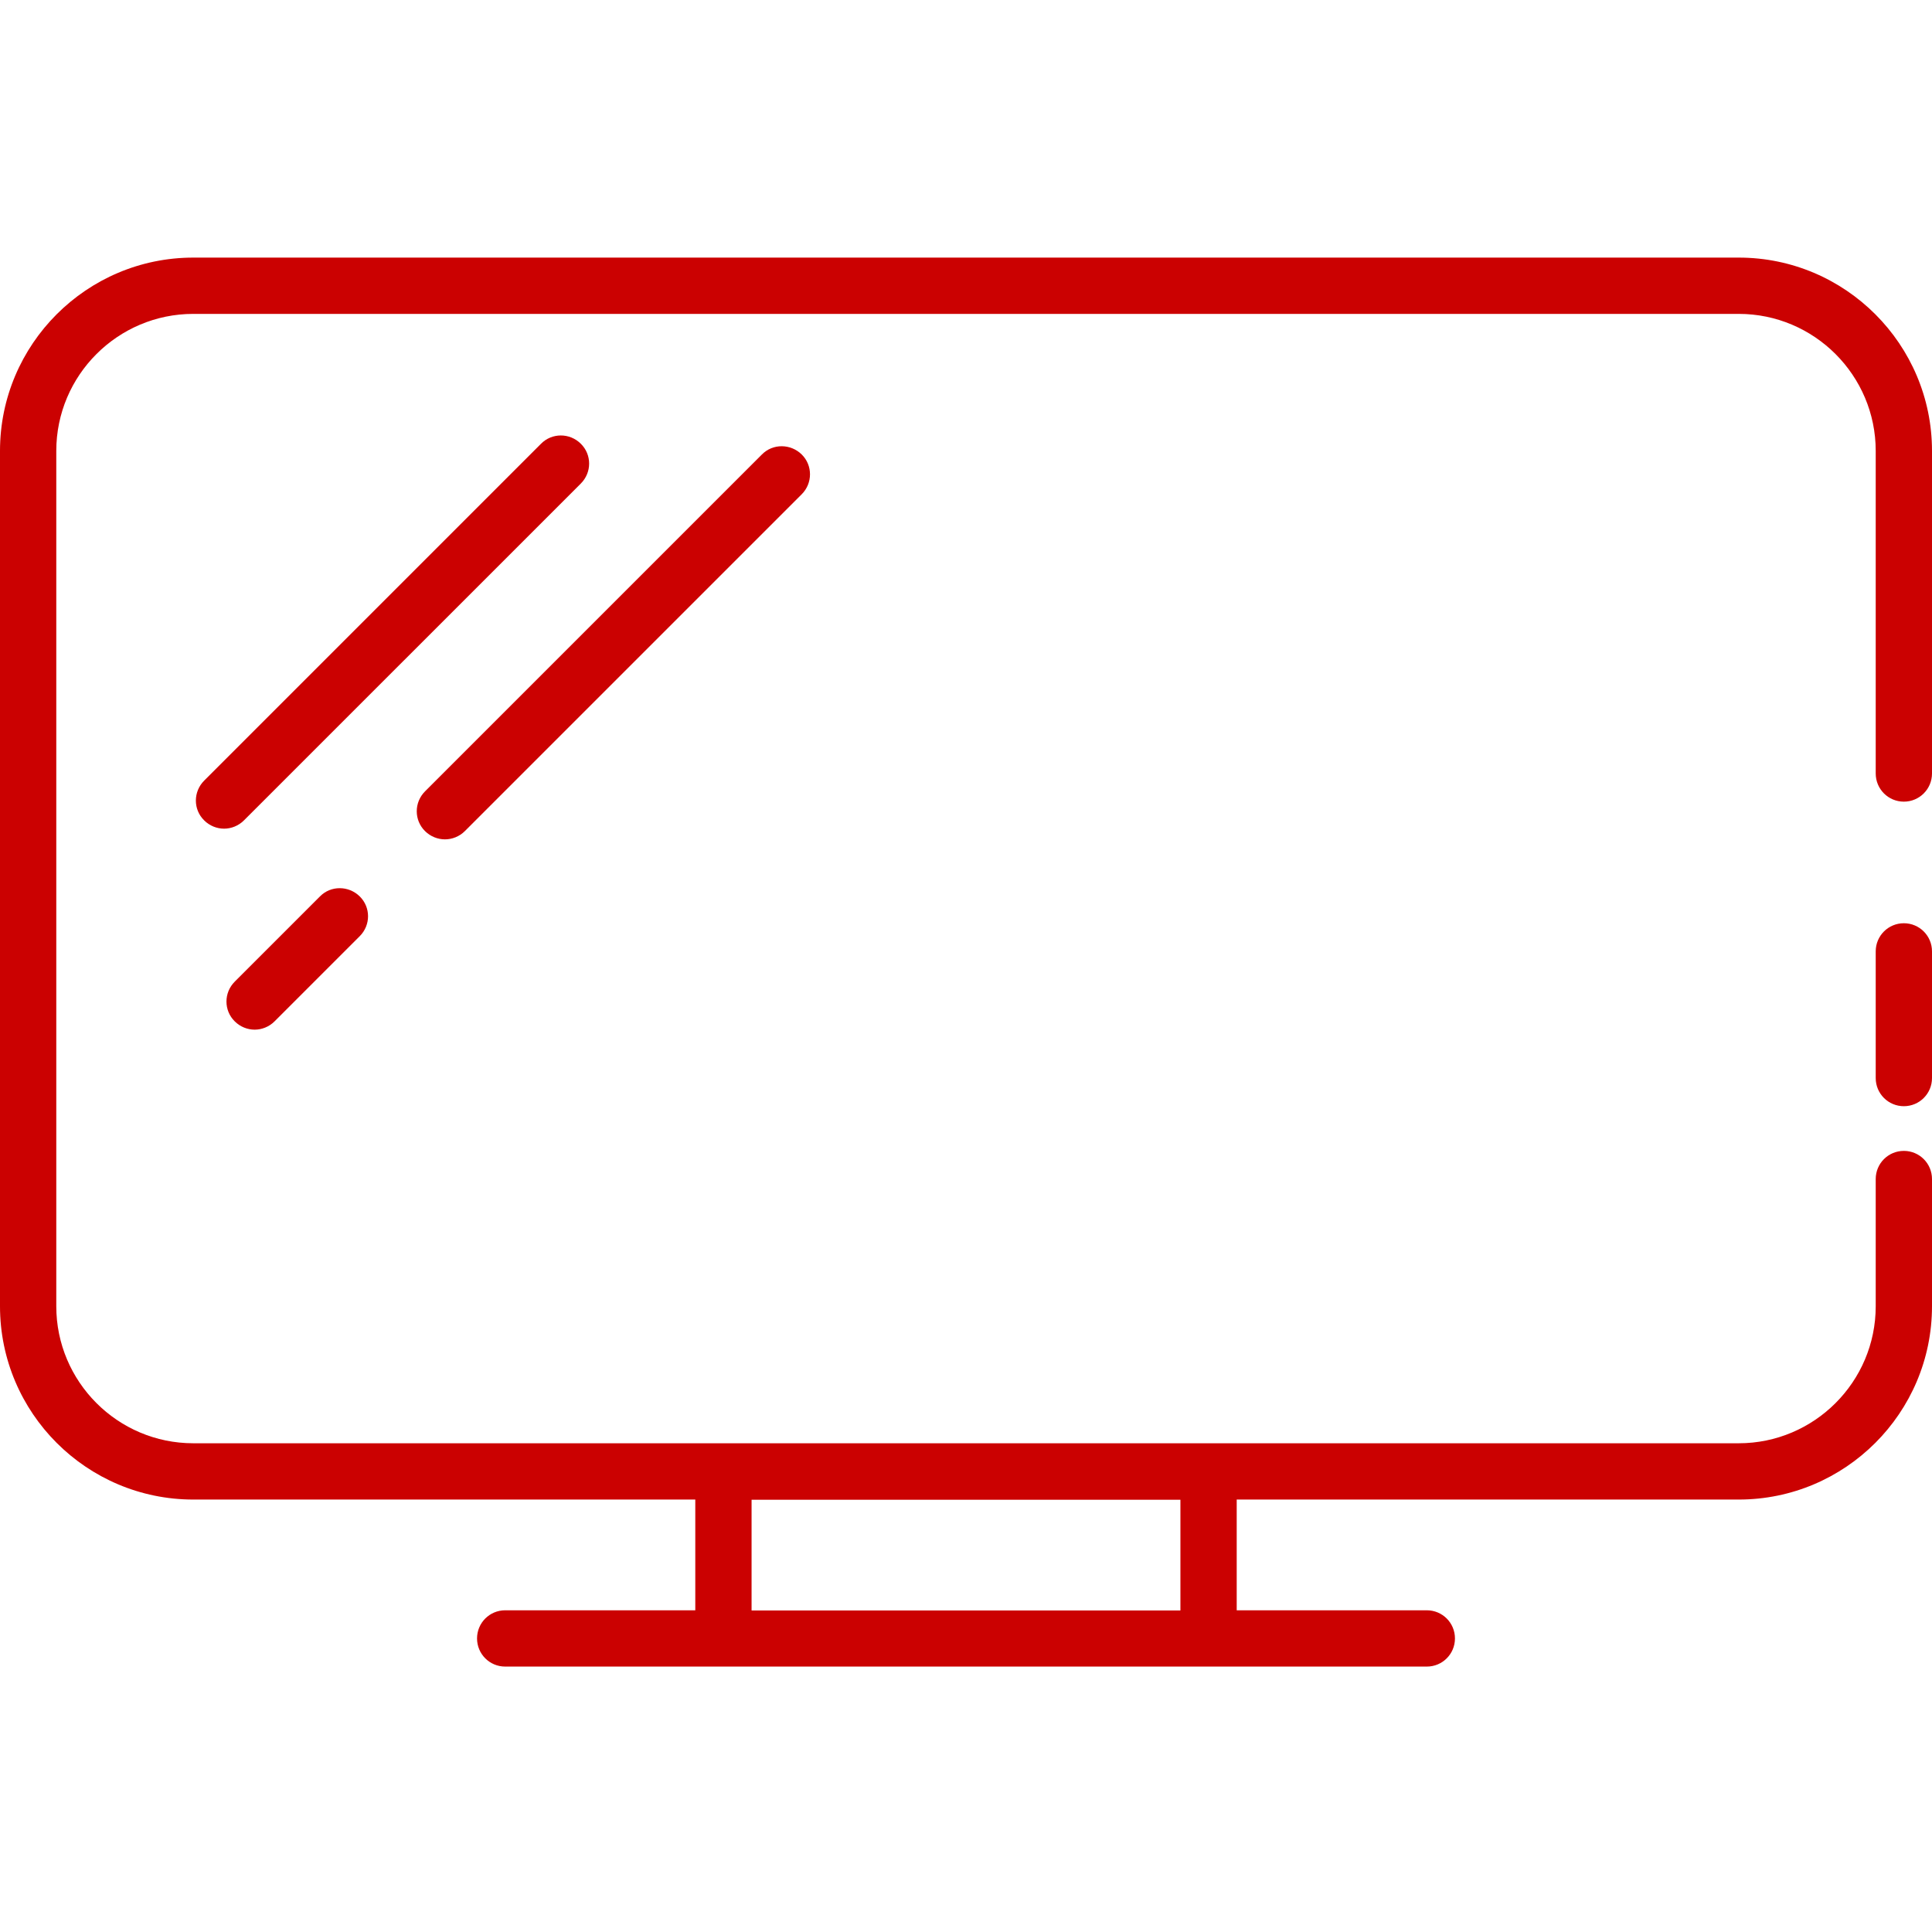 <svg width="60" height="60" viewBox="0 0 60 60" fill="none" xmlns="http://www.w3.org/2000/svg">
    <path d="M59.126 28.672C58.642 28.672 58.252 29.062 58.252 29.546V33.48C58.252 33.964 58.642 34.354 59.126 34.354C59.609 34.354 60 33.964 60 33.48V29.546C60 29.062 59.609 28.672 59.126 28.672Z" fill="#CB0101"></path>
    <path d="M53.997 8H6.003C2.693 8 0 10.693 0 14.003V40.567C0 43.878 2.693 46.57 6.003 46.57H21.593V50.009H15.689C15.205 50.009 14.815 50.399 14.815 50.883C14.815 51.367 15.205 51.757 15.689 51.757H44.311C44.795 51.757 45.185 51.367 45.185 50.883C45.185 50.399 44.795 50.009 44.311 50.009H38.407V46.57H53.997C57.307 46.57 60 43.878 60 40.567V36.616C60 36.132 59.609 35.742 59.126 35.742C58.642 35.742 58.252 36.132 58.252 36.616V40.567C58.252 42.916 56.34 44.822 53.997 44.822H6.003C3.654 44.822 1.748 42.91 1.748 40.567V14.003C1.748 11.654 3.66 9.748 6.003 9.748H53.997C56.346 9.748 58.252 11.66 58.252 14.003V24.021C58.252 24.505 58.642 24.896 59.126 24.896C59.609 24.896 60 24.505 60 24.021V14.003C60 10.693 57.307 8 53.997 8ZM36.659 50.015H23.341V46.576H36.659V50.015Z" fill="#CB0101"></path>
    <path d="M13.818 26.067C14.04 26.067 14.267 25.98 14.436 25.811L24.898 15.35C25.241 15.006 25.241 14.452 24.898 14.114C24.554 13.776 24 13.77 23.662 14.114L13.2 24.576C12.857 24.919 12.857 25.473 13.2 25.811C13.37 25.98 13.597 26.067 13.818 26.067Z" fill="#CB0101"></path>
    <path d="M18.038 13.781C17.694 13.438 17.14 13.438 16.802 13.781L6.341 24.243C5.997 24.587 5.997 25.14 6.341 25.478C6.51 25.647 6.737 25.735 6.959 25.735C7.18 25.735 7.407 25.647 7.576 25.478L18.038 15.017C18.382 14.673 18.382 14.119 18.038 13.781Z" fill="#CB0101"></path>
    <path d="M9.937 27.839L7.291 30.485C6.947 30.828 6.947 31.382 7.291 31.72C7.46 31.889 7.687 31.977 7.909 31.977C8.13 31.977 8.357 31.889 8.526 31.72L11.172 29.074C11.516 28.73 11.516 28.177 11.172 27.839C10.829 27.501 10.275 27.495 9.937 27.839Z" fill="#CB0101"></path>
</svg>